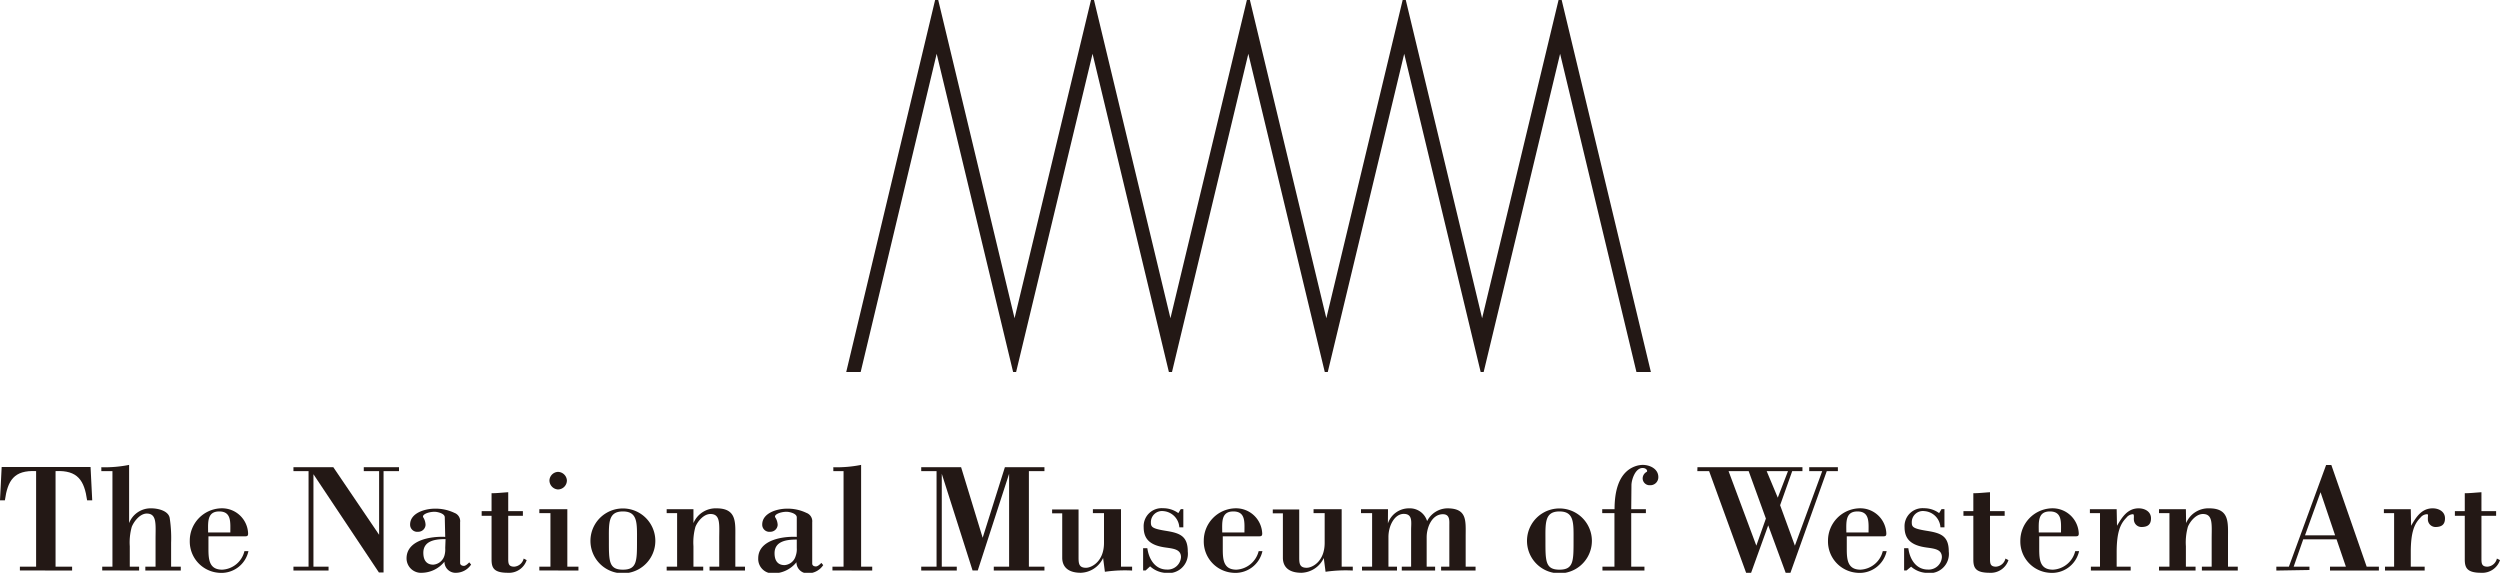 <svg id="レイヤー_1" data-name="レイヤー 1" xmlns="http://www.w3.org/2000/svg" width="225" height="51.55" viewBox="0 0 225 51.55"><defs><style>.cls-1{fill:#231815;}</style></defs><path class="cls-1" d="M140.55,0h-.28l-6.88,28.64L126.52,0h-.28l-6.87,28.64L112.49,0h-.27l-6.88,28.64L98.46,0h-.27L91.31,28.64,84.44,0h-.28l-8,33.48h1.3L84.3,4.84l6.88,28.64h.27L98.33,4.84l6.87,28.64h.28l6.87-28.64,6.88,28.64h.27l6.88-28.64,6.88,28.64h.27l6.88-28.64,6.87,28.64h1.3Z"/><path class="cls-1" d="M1.79,51.34V51H3.25V42.4c-2-.1-2.56.85-2.81,2.63H0l.15-3h8l.15,3H7.84C7.59,43.25,7,42.3,5,42.4V51H6.49v.35Z"/><path class="cls-1" d="M9.2,51.34V51h.92V42.4h-1v-.35a11,11,0,0,0,2.5-.21v5.24h0a2.08,2.08,0,0,1,2-1.33c.54,0,1.51.19,1.65.85a11.93,11.93,0,0,1,.13,2.24V51h.87v.35H13.08V51H14v-2.5c0-1.29.14-2.28-.79-2.28-.6,0-1.14.68-1.35,1.19a5.21,5.21,0,0,0-.18,1.75V51h.84v.35Z"/><path class="cls-1" d="M18.73,47.92c0-.88-.12-1.89,1-1.89s1,1,1,1.89Zm3.26.35c.22,0,.34,0,.34-.25a2.35,2.35,0,0,0-2.48-2.27,2.91,2.91,0,0,0-2.77,2.92,2.82,2.82,0,0,0,2.61,2.88,2.49,2.49,0,0,0,2.67-1.95H22a2.17,2.17,0,0,1-2,1.67c-1.18,0-1.24-.92-1.24-1.89V48.27Z"/><path class="cls-1" d="M34.52,51.52H34.1l-5.89-8.84V51h1.36v.35H26.41V51h1.36V42.4H26.41v-.35H30l4.12,6.08V42.4H32.74v-.35h3.17v.35H34.52Z"/><path class="cls-1" d="M40.07,49.32A2,2,0,0,1,40,50a1.14,1.14,0,0,1-1,.82c-.65,0-.9-.45-.9-1.07,0-1.12,1.15-1.23,2-1.23Zm0-1c-1.25-.07-3.48.27-3.48,1.93A1.3,1.3,0,0,0,38,51.55a2.66,2.66,0,0,0,2-1,1,1,0,0,0,1.08,1,1.65,1.65,0,0,0,1.32-.74l-.17-.2c-.11.12-.32.32-.48.32s-.34-.08-.34-.26V47a.79.79,0,0,0-.51-.84,3.91,3.91,0,0,0-1.78-.38c-.85,0-2.21.38-2.21,1.43a.64.64,0,0,0,.72.65.66.66,0,0,0,.67-.61,1.33,1.33,0,0,0-.19-.66c-.21-.27.44-.53,1-.53.24,0,.92.14.92.5Z"/><path class="cls-1" d="M44.24,44.39c.5,0,1-.06,1.5-.09V46h1.32v.42H45.74v3.82c0,.44,0,.76.54.76a.94.94,0,0,0,.85-.73l.27.14a1.67,1.67,0,0,1-1.69,1.14c-1.27,0-1.47-.44-1.47-1.2V46.42h-.89V46h.89Z"/><path class="cls-1" d="M48.54,51.34V51h1V46.18h-1v-.35c.82,0,1.67,0,2.52,0V51h1v.35Zm1.66-7.29a.82.82,0,0,1-.75-.83.81.81,0,0,1,.75-.75.82.82,0,0,1,.82.75A.81.81,0,0,1,50.2,44.05Z"/><path class="cls-1" d="M57.33,48.68c0,1.81,0,2.59-1.27,2.59s-1.26-.78-1.26-2.59c0-1.57-.1-2.65,1.26-2.65S57.33,47.11,57.33,48.68Zm-4.19,0a2.92,2.92,0,0,0,5.84,0,2.92,2.92,0,1,0-5.84,0Z"/><path class="cls-1" d="M62.41,47.08h0a2.17,2.17,0,0,1,2.07-1.33c1.85,0,1.7,1.29,1.7,2.67V51h.87v.35H63.86V51h.87v-2.5c0-1.29.14-2.24-.79-2.24-.6,0-1.14.64-1.35,1.15a5.21,5.21,0,0,0-.18,1.75V51h.88v.35H60V51h.94V46.18H60v-.35c.7,0,1.55,0,2.41,0Z"/><path class="cls-1" d="M71.71,49.32a1.8,1.8,0,0,1-.1.72,1.12,1.12,0,0,1-1,.82c-.65,0-.9-.45-.9-1.07,0-1.12,1.15-1.23,2-1.23Zm0-1c-1.25-.07-3.47.27-3.47,1.93a1.3,1.3,0,0,0,1.44,1.35,2.66,2.66,0,0,0,2-1,1,1,0,0,0,1.09,1,1.66,1.66,0,0,0,1.32-.74l-.17-.2c-.11.12-.32.32-.49.32s-.33-.08-.33-.26V47a.8.8,0,0,0-.52-.84,3.9,3.9,0,0,0-1.77-.38c-.85,0-2.21.38-2.21,1.43a.64.64,0,0,0,.72.65.66.66,0,0,0,.67-.61,1.32,1.32,0,0,0-.2-.66c-.21-.27.45-.53,1-.53.24,0,.92.14.92.5Z"/><path class="cls-1" d="M74.92,51.34V51h1V42.4H75v-.35a11,11,0,0,0,2.5-.21V51h1v.35Z"/><path class="cls-1" d="M92.6,51H94v.35H89.44V51h1.38V42.64h0L88,51.34h-.47l-2.77-8.7h0V51h1.35v.35H82.91V51h1.38V42.4H82.91v-.35H86.5l1.94,6.35,2-6.35H94v.35H92.6Z"/><path class="cls-1" d="M99.28,50.22h0a2.3,2.3,0,0,1-2,1.33c-1.33,0-1.68-.7-1.68-1.35v-4h-.91v-.35c.7,0,1.55,0,2.38,0V50.1c0,.57,0,1,.67,1,.51,0,1.62-.57,1.62-2.24V46.18h-1v-.35c.85,0,1.69,0,2.53,0V51h1v.35a12.54,12.54,0,0,0-2.45.11Z"/><path class="cls-1" d="M103.11,51.34h-.23v-2h.38c.14,1,.71,1.92,1.76,1.92a1.2,1.2,0,0,0,1.27-1.11c0-.7-.64-.77-1.36-.87-1.44-.19-2-.77-2-1.84a1.62,1.62,0,0,1,1.75-1.7,2.31,2.31,0,0,1,1.37.44l.22-.36h.23v1.64h-.36A1.56,1.56,0,0,0,104.7,46a1,1,0,0,0-1.12,1c0,.41.07.57,1.32.77s2,.44,2,1.87a1.74,1.74,0,0,1-2,1.92,2.27,2.27,0,0,1-1.39-.59Z"/><path class="cls-1" d="M110,47.92c0-.88-.13-1.89,1-1.89s1,1,1,1.89Zm3.25.35c.22,0,.35,0,.35-.25a2.36,2.36,0,0,0-2.49-2.27,2.91,2.91,0,0,0-2.77,2.92,2.82,2.82,0,0,0,2.62,2.88,2.49,2.49,0,0,0,2.66-1.95h-.34a2.19,2.19,0,0,1-2,1.67c-1.18,0-1.23-.92-1.23-1.89V48.27Z"/><path class="cls-1" d="M119.14,50.22h0a2.3,2.3,0,0,1-2,1.33c-1.34,0-1.68-.7-1.68-1.35v-4h-.91v-.35c.7,0,1.55,0,2.38,0V50.1c0,.57,0,1,.67,1,.51,0,1.62-.57,1.62-2.24V46.18h-1v-.35c.84,0,1.69,0,2.53,0V51h1v.35a12.54,12.54,0,0,0-2.45.11Z"/><path class="cls-1" d="M124.91,47.11h0a2,2,0,0,1,1.93-1.36,1.62,1.62,0,0,1,1.6,1.15,2.08,2.08,0,0,1,1.81-1.15c1.82,0,1.66,1.13,1.66,2.56V51h.89v.35h-3.1V51h.74V47.28c0-.39.07-1-.58-1-1,0-1.46,1.21-1.46,2.06V51h.76v.35h-3V51H127V47.67c0-.64.17-1.42-.66-1.42s-1.38,1.06-1.38,2.08V51h.77v.35h-3.15V51h.91V46.18h-1v-.35c.71,0,1.56,0,2.43,0Z"/><path class="cls-1" d="M141.62,48.68c0,1.81,0,2.59-1.27,2.59s-1.26-.78-1.26-2.59c0-1.57-.1-2.65,1.26-2.65S141.62,47.11,141.62,48.68Zm-4.19,0a2.92,2.92,0,0,0,5.84,0,2.92,2.92,0,1,0-5.84,0Z"/><path class="cls-1" d="M146.81,45.83h1.32v.35h-1.32V51H148v.35h-3.78V51h1.08V46.18H144.2v-.35h1.11c0-1.39.27-3.26,1.82-3.85a2.14,2.14,0,0,1,.71-.14c.64,0,1.41.35,1.41,1.1a.72.72,0,0,1-.76.73.62.62,0,0,1-.65-.63.67.67,0,0,1,.36-.57c.11-.07,0-.35-.37-.35-.66,0-1,1.07-1,1.55Z"/><path class="cls-1" d="M160.92,42.4,160,44.79l-1-2.39Zm-8.16,0h1.06l3.33,9.15h.45l1.54-4.27,1.57,4.27h.43l3.27-9.15h1v-.35h-2.58v.35H164l-2.46,6.71-1.33-3.64,1.09-3.07h.92v-.35h-9.45Zm2.81,0h1.81l1.55,4.27-.86,2.44Z"/><path class="cls-1" d="M166.17,47.92c0-.88-.12-1.89,1-1.89s1,1,1,1.89Zm3.25.35c.23,0,.35,0,.35-.25a2.35,2.35,0,0,0-2.49-2.27,2.91,2.91,0,0,0-2.76,2.92,2.82,2.82,0,0,0,2.61,2.88,2.49,2.49,0,0,0,2.67-1.95h-.35a2.18,2.18,0,0,1-2,1.67c-1.18,0-1.24-.92-1.24-1.89V48.27Z"/><path class="cls-1" d="M171.59,51.34h-.22v-2h.38c.13,1,.7,1.92,1.76,1.92a1.19,1.19,0,0,0,1.26-1.11c0-.7-.63-.77-1.36-.87-1.43-.19-2-.77-2-1.84a1.62,1.62,0,0,1,1.75-1.7,2.28,2.28,0,0,1,1.36.44l.22-.36H175v1.64h-.36A1.56,1.56,0,0,0,173.19,46a1,1,0,0,0-1.13,1c0,.41.07.57,1.33.77s2,.44,2,1.87a1.73,1.73,0,0,1-2,1.92A2.27,2.27,0,0,1,172,51Z"/><path class="cls-1" d="M177.6,44.39c.5,0,1-.06,1.5-.09V46h1.32v.42H179.1v3.82c0,.44,0,.76.54.76a.94.94,0,0,0,.85-.73l.27.14a1.67,1.67,0,0,1-1.69,1.14c-1.27,0-1.47-.44-1.47-1.2V46.42h-.89V46h.89Z"/><path class="cls-1" d="M183.49,47.92c0-.88-.13-1.89,1-1.89s1,1,1,1.89Zm3.25.35c.22,0,.35,0,.35-.25a2.36,2.36,0,0,0-2.49-2.27,2.92,2.92,0,0,0-2.77,2.92,2.82,2.82,0,0,0,2.62,2.88,2.5,2.5,0,0,0,2.67-1.95h-.35a2.18,2.18,0,0,1-2,1.67c-1.19,0-1.24-.92-1.24-1.89V48.27Z"/><path class="cls-1" d="M190.53,47.32c.45-.76.94-1.57,1.95-1.57.54,0,1.11.28,1.11.9s-.37.78-.87.78a.68.68,0,0,1-.67-.64.88.88,0,0,1,0-.21c0-.22,0-.3-.1-.3a.78.78,0,0,0-.58.32c-.53.53-.87,1.28-.87,3.1V51h1.26v.35h-3.58V51H189V46.18h-.91v-.35c.72,0,1.57,0,2.41,0Z"/><path class="cls-1" d="M196.75,47.08h0a2.17,2.17,0,0,1,2.07-1.33c1.85,0,1.7,1.29,1.7,2.67V51h.88v.35h-3.23V51h.88v-2.5c0-1.29.14-2.24-.79-2.24-.6,0-1.14.64-1.35,1.15a5.21,5.21,0,0,0-.18,1.75V51h.87v.35h-3.29V51h.94V46.18h-.94v-.35c.71,0,1.55,0,2.42,0Z"/><path class="cls-1" d="M208.85,44.3l1.31,3.88h-2.71Zm-1,7V51h-1.42l.86-2.46h3l.84,2.46H209.7v.35h4.4V51H213l-3.18-9.15h-.47L206,51h-1.13v.35Z"/><path class="cls-1" d="M217,47.32c.44-.76.93-1.57,1.94-1.57.54,0,1.11.28,1.11.9s-.37.78-.87.78a.69.69,0,0,1-.67-.64,2.11,2.11,0,0,1,0-.21c0-.22.06-.3-.1-.3a.78.78,0,0,0-.58.32c-.53.53-.86,1.28-.86,3.1V51h1.25v.35h-3.57V51h.82V46.18h-.92v-.35c.72,0,1.57,0,2.42,0Z"/><path class="cls-1" d="M221.83,44.39c.5,0,1-.06,1.5-.09V46h1.32v.42h-1.32v3.82c0,.44,0,.76.54.76a.93.93,0,0,0,.85-.73l.28.14a1.68,1.68,0,0,1-1.7,1.14c-1.26,0-1.47-.44-1.47-1.2V46.42h-.89V46h.89Z"/></svg>